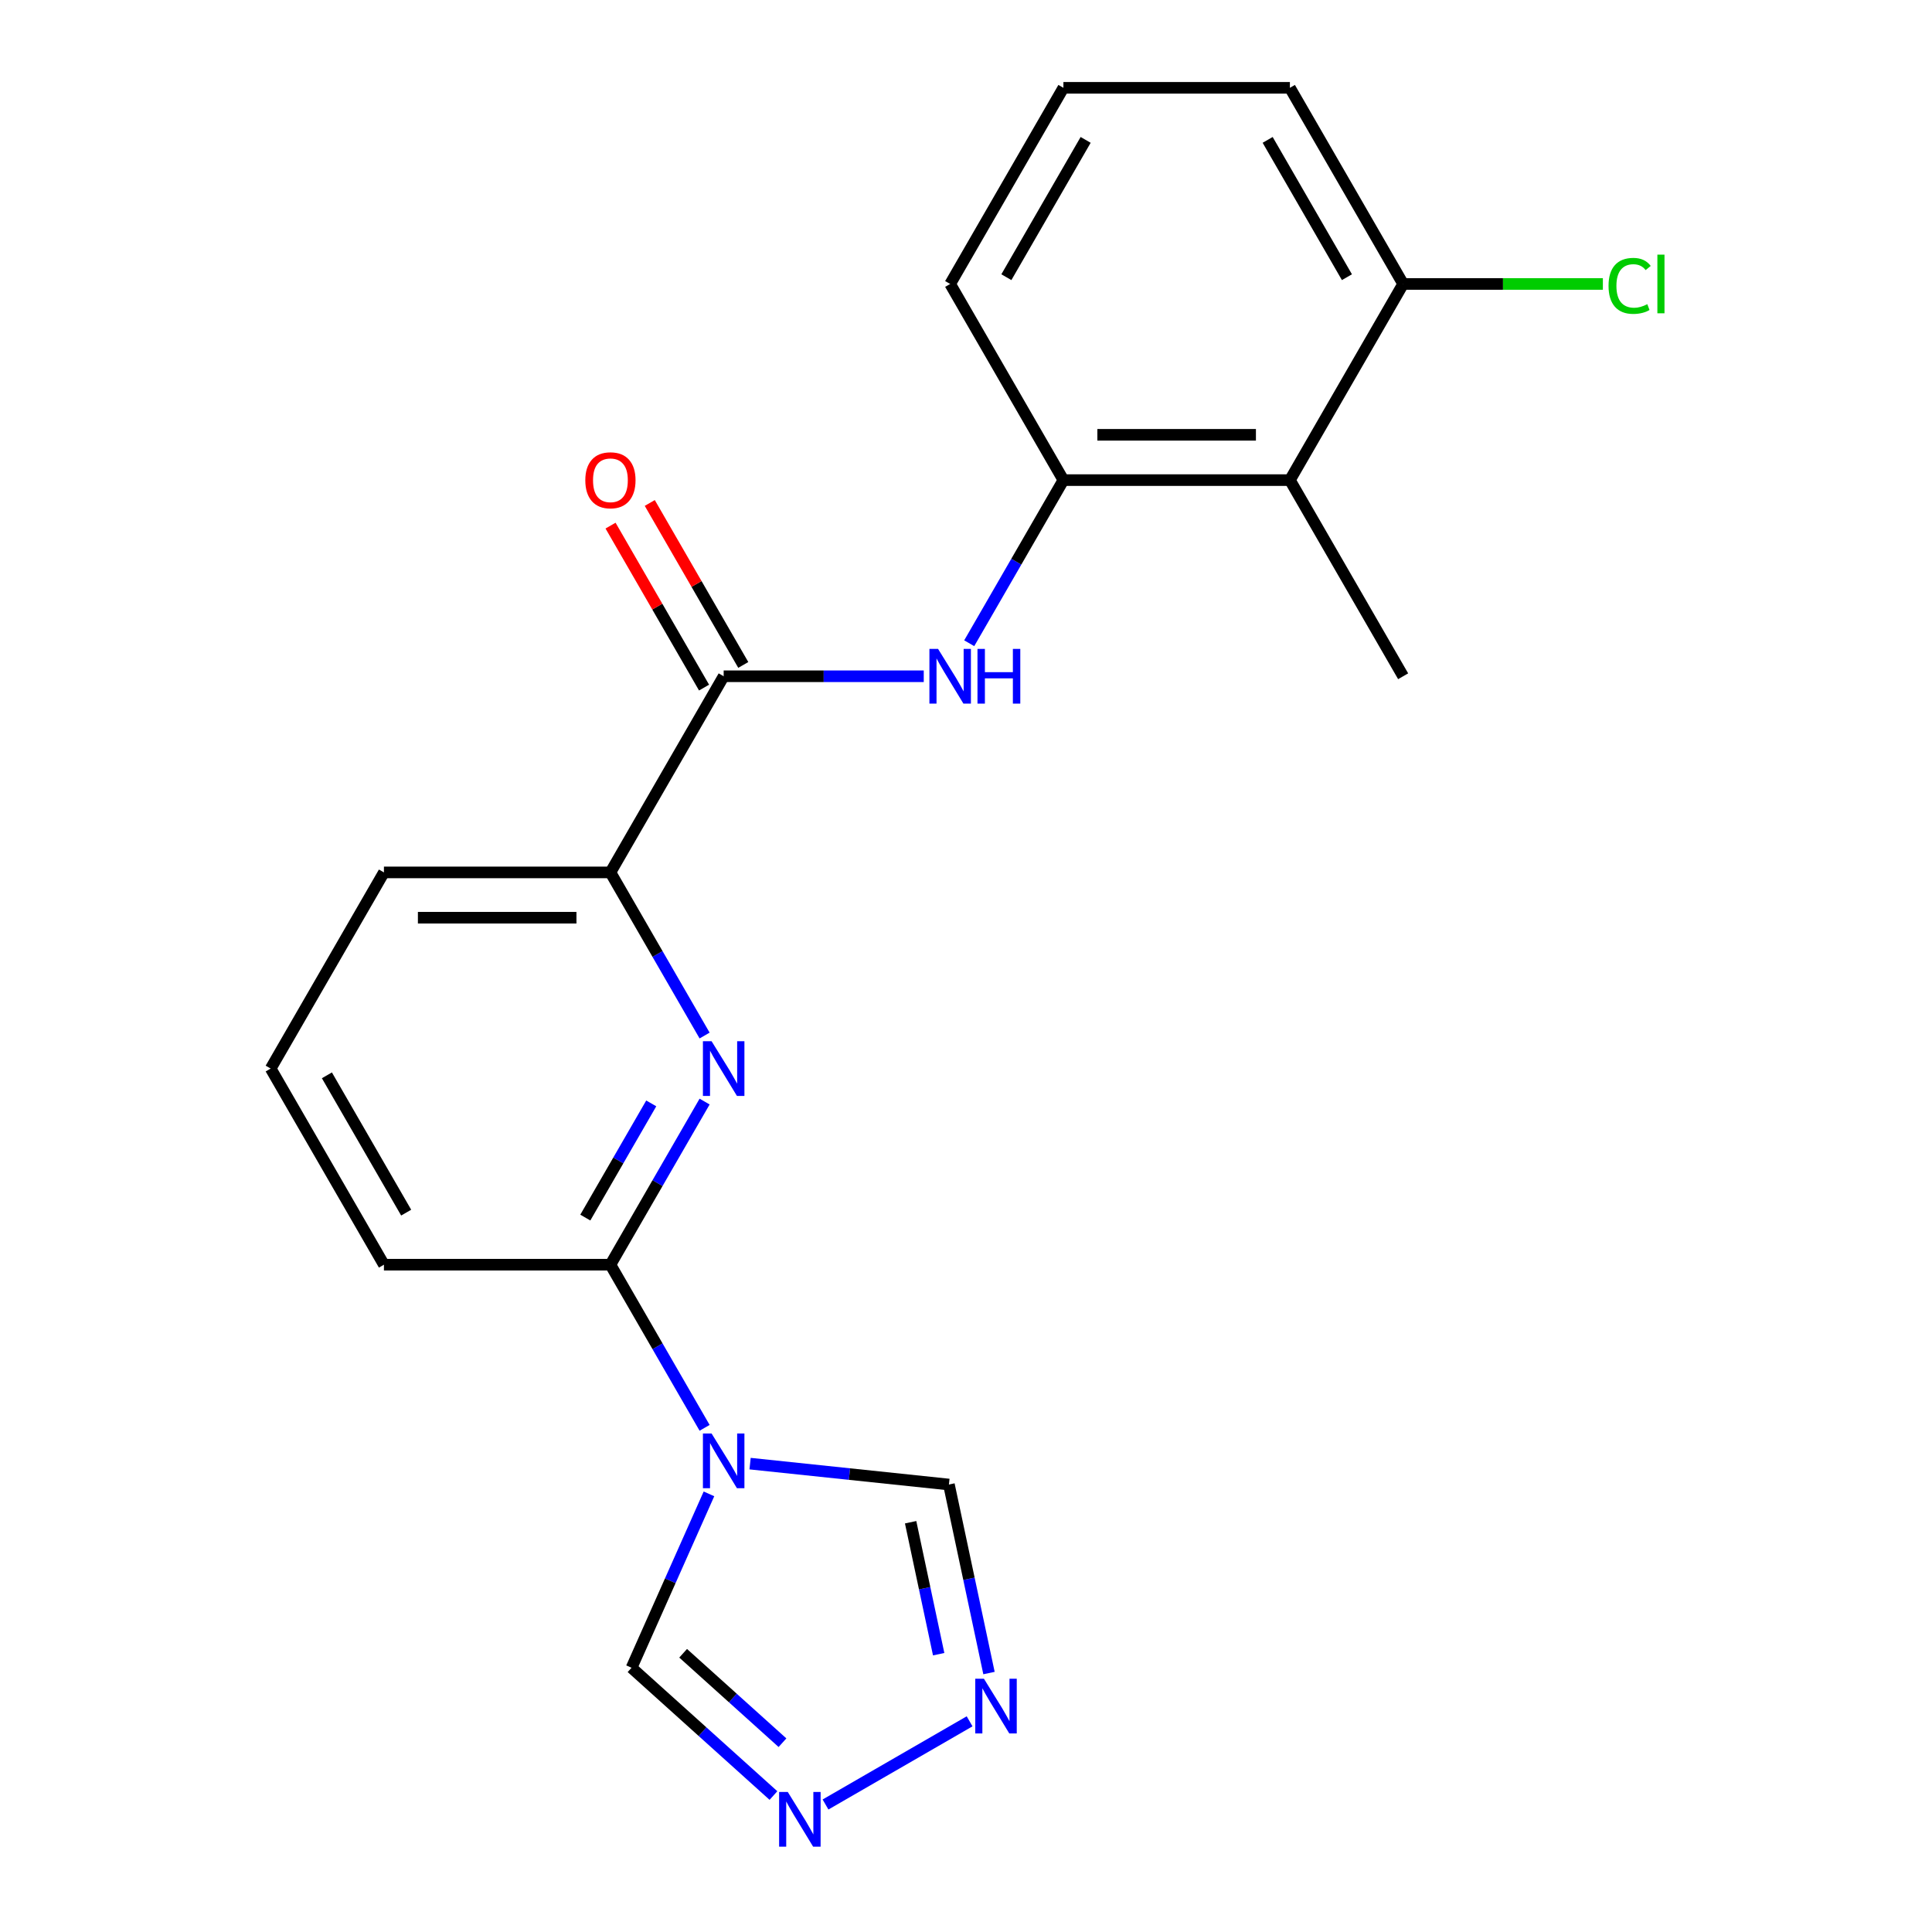 <?xml version='1.0' encoding='iso-8859-1'?>
<svg version='1.1' baseProfile='full'
              xmlns='http://www.w3.org/2000/svg'
                      xmlns:rdkit='http://www.rdkit.org/xml'
                      xmlns:xlink='http://www.w3.org/1999/xlink'
                  xml:space='preserve'
width='1000px' height='1000px' viewBox='0 0 1000 1000'>
<!-- END OF HEADER -->
<rect style='opacity:1.0;fill:#FFFFFF;stroke:none' width='1000' height='1000' x='0' y='0'> </rect>
<path class='bond-1' d='M 364.702,739.044 L 340.328,696.827' style='fill:none;fill-rule:evenodd;stroke:#0000FF;stroke-width:6px;stroke-linecap:butt;stroke-linejoin:miter;stroke-opacity:1' />
<path class='bond-1' d='M 340.328,696.827 L 315.954,654.609' style='fill:none;fill-rule:evenodd;stroke:#000000;stroke-width:6px;stroke-linecap:butt;stroke-linejoin:miter;stroke-opacity:1' />
<path class='bond-9' d='M 388.241,757.572 L 439.7,762.981' style='fill:none;fill-rule:evenodd;stroke:#0000FF;stroke-width:6px;stroke-linecap:butt;stroke-linejoin:miter;stroke-opacity:1' />
<path class='bond-9' d='M 439.7,762.981 L 491.159,768.389' style='fill:none;fill-rule:evenodd;stroke:#000000;stroke-width:6px;stroke-linecap:butt;stroke-linejoin:miter;stroke-opacity:1' />
<path class='bond-10' d='M 366.96,773.226 L 346.924,818.229' style='fill:none;fill-rule:evenodd;stroke:#0000FF;stroke-width:6px;stroke-linecap:butt;stroke-linejoin:miter;stroke-opacity:1' />
<path class='bond-10' d='M 346.924,818.229 L 326.887,863.232' style='fill:none;fill-rule:evenodd;stroke:#000000;stroke-width:6px;stroke-linecap:butt;stroke-linejoin:miter;stroke-opacity:1' />
<path class='bond-0' d='M 364.702,570.174 L 340.328,612.392' style='fill:none;fill-rule:evenodd;stroke:#0000FF;stroke-width:6px;stroke-linecap:butt;stroke-linejoin:miter;stroke-opacity:1' />
<path class='bond-0' d='M 340.328,612.392 L 315.954,654.609' style='fill:none;fill-rule:evenodd;stroke:#000000;stroke-width:6px;stroke-linecap:butt;stroke-linejoin:miter;stroke-opacity:1' />
<path class='bond-0' d='M 337.085,571.116 L 320.023,600.669' style='fill:none;fill-rule:evenodd;stroke:#0000FF;stroke-width:6px;stroke-linecap:butt;stroke-linejoin:miter;stroke-opacity:1' />
<path class='bond-0' d='M 320.023,600.669 L 302.961,630.221' style='fill:none;fill-rule:evenodd;stroke:#000000;stroke-width:6px;stroke-linecap:butt;stroke-linejoin:miter;stroke-opacity:1' />
<path class='bond-8' d='M 364.702,535.993 L 340.328,493.775' style='fill:none;fill-rule:evenodd;stroke:#0000FF;stroke-width:6px;stroke-linecap:butt;stroke-linejoin:miter;stroke-opacity:1' />
<path class='bond-8' d='M 340.328,493.775 L 315.954,451.558' style='fill:none;fill-rule:evenodd;stroke:#000000;stroke-width:6px;stroke-linecap:butt;stroke-linejoin:miter;stroke-opacity:1' />
<path class='bond-14' d='M 315.954,654.609 L 198.722,654.609' style='fill:none;fill-rule:evenodd;stroke:#000000;stroke-width:6px;stroke-linecap:butt;stroke-linejoin:miter;stroke-opacity:1' />
<path class='bond-2' d='M 374.57,350.032 L 315.954,451.558' style='fill:none;fill-rule:evenodd;stroke:#000000;stroke-width:6px;stroke-linecap:butt;stroke-linejoin:miter;stroke-opacity:1' />
<path class='bond-3' d='M 374.57,350.032 L 426.35,350.032' style='fill:none;fill-rule:evenodd;stroke:#000000;stroke-width:6px;stroke-linecap:butt;stroke-linejoin:miter;stroke-opacity:1' />
<path class='bond-3' d='M 426.35,350.032 L 478.131,350.032' style='fill:none;fill-rule:evenodd;stroke:#0000FF;stroke-width:6px;stroke-linecap:butt;stroke-linejoin:miter;stroke-opacity:1' />
<path class='bond-12' d='M 384.722,344.17 L 360.521,302.253' style='fill:none;fill-rule:evenodd;stroke:#000000;stroke-width:6px;stroke-linecap:butt;stroke-linejoin:miter;stroke-opacity:1' />
<path class='bond-12' d='M 360.521,302.253 L 336.32,260.335' style='fill:none;fill-rule:evenodd;stroke:#FF0000;stroke-width:6px;stroke-linecap:butt;stroke-linejoin:miter;stroke-opacity:1' />
<path class='bond-12' d='M 364.417,355.894 L 340.216,313.976' style='fill:none;fill-rule:evenodd;stroke:#000000;stroke-width:6px;stroke-linecap:butt;stroke-linejoin:miter;stroke-opacity:1' />
<path class='bond-12' d='M 340.216,313.976 L 316.015,272.059' style='fill:none;fill-rule:evenodd;stroke:#FF0000;stroke-width:6px;stroke-linecap:butt;stroke-linejoin:miter;stroke-opacity:1' />
<path class='bond-6' d='M 501.669,332.941 L 526.043,290.724' style='fill:none;fill-rule:evenodd;stroke:#0000FF;stroke-width:6px;stroke-linecap:butt;stroke-linejoin:miter;stroke-opacity:1' />
<path class='bond-6' d='M 526.043,290.724 L 550.418,248.506' style='fill:none;fill-rule:evenodd;stroke:#000000;stroke-width:6px;stroke-linecap:butt;stroke-linejoin:miter;stroke-opacity:1' />
<path class='bond-4' d='M 511.901,865.969 L 501.53,817.179' style='fill:none;fill-rule:evenodd;stroke:#0000FF;stroke-width:6px;stroke-linecap:butt;stroke-linejoin:miter;stroke-opacity:1' />
<path class='bond-4' d='M 501.53,817.179 L 491.159,768.389' style='fill:none;fill-rule:evenodd;stroke:#000000;stroke-width:6px;stroke-linecap:butt;stroke-linejoin:miter;stroke-opacity:1' />
<path class='bond-4' d='M 485.855,856.206 L 478.596,822.054' style='fill:none;fill-rule:evenodd;stroke:#0000FF;stroke-width:6px;stroke-linecap:butt;stroke-linejoin:miter;stroke-opacity:1' />
<path class='bond-4' d='M 478.596,822.054 L 471.337,787.901' style='fill:none;fill-rule:evenodd;stroke:#000000;stroke-width:6px;stroke-linecap:butt;stroke-linejoin:miter;stroke-opacity:1' />
<path class='bond-21' d='M 501.862,890.952 L 427.284,934.01' style='fill:none;fill-rule:evenodd;stroke:#0000FF;stroke-width:6px;stroke-linecap:butt;stroke-linejoin:miter;stroke-opacity:1' />
<path class='bond-5' d='M 400.337,929.366 L 363.612,896.299' style='fill:none;fill-rule:evenodd;stroke:#0000FF;stroke-width:6px;stroke-linecap:butt;stroke-linejoin:miter;stroke-opacity:1' />
<path class='bond-5' d='M 363.612,896.299 L 326.887,863.232' style='fill:none;fill-rule:evenodd;stroke:#000000;stroke-width:6px;stroke-linecap:butt;stroke-linejoin:miter;stroke-opacity:1' />
<path class='bond-5' d='M 405.008,902.022 L 379.301,878.875' style='fill:none;fill-rule:evenodd;stroke:#0000FF;stroke-width:6px;stroke-linecap:butt;stroke-linejoin:miter;stroke-opacity:1' />
<path class='bond-5' d='M 379.301,878.875 L 353.593,855.728' style='fill:none;fill-rule:evenodd;stroke:#000000;stroke-width:6px;stroke-linecap:butt;stroke-linejoin:miter;stroke-opacity:1' />
<path class='bond-7' d='M 550.418,248.506 L 667.649,248.506' style='fill:none;fill-rule:evenodd;stroke:#000000;stroke-width:6px;stroke-linecap:butt;stroke-linejoin:miter;stroke-opacity:1' />
<path class='bond-7' d='M 568.002,225.06 L 650.065,225.06' style='fill:none;fill-rule:evenodd;stroke:#000000;stroke-width:6px;stroke-linecap:butt;stroke-linejoin:miter;stroke-opacity:1' />
<path class='bond-15' d='M 550.418,248.506 L 491.802,146.98' style='fill:none;fill-rule:evenodd;stroke:#000000;stroke-width:6px;stroke-linecap:butt;stroke-linejoin:miter;stroke-opacity:1' />
<path class='bond-11' d='M 667.649,248.506 L 726.265,146.98' style='fill:none;fill-rule:evenodd;stroke:#000000;stroke-width:6px;stroke-linecap:butt;stroke-linejoin:miter;stroke-opacity:1' />
<path class='bond-16' d='M 667.649,248.506 L 726.265,350.032' style='fill:none;fill-rule:evenodd;stroke:#000000;stroke-width:6px;stroke-linecap:butt;stroke-linejoin:miter;stroke-opacity:1' />
<path class='bond-22' d='M 315.954,451.558 L 198.722,451.558' style='fill:none;fill-rule:evenodd;stroke:#000000;stroke-width:6px;stroke-linecap:butt;stroke-linejoin:miter;stroke-opacity:1' />
<path class='bond-22' d='M 298.369,475.004 L 216.307,475.004' style='fill:none;fill-rule:evenodd;stroke:#000000;stroke-width:6px;stroke-linecap:butt;stroke-linejoin:miter;stroke-opacity:1' />
<path class='bond-13' d='M 726.265,146.98 L 777.956,146.98' style='fill:none;fill-rule:evenodd;stroke:#000000;stroke-width:6px;stroke-linecap:butt;stroke-linejoin:miter;stroke-opacity:1' />
<path class='bond-13' d='M 777.956,146.98 L 829.647,146.98' style='fill:none;fill-rule:evenodd;stroke:#00CC00;stroke-width:6px;stroke-linecap:butt;stroke-linejoin:miter;stroke-opacity:1' />
<path class='bond-23' d='M 726.265,146.98 L 667.649,45.455' style='fill:none;fill-rule:evenodd;stroke:#000000;stroke-width:6px;stroke-linecap:butt;stroke-linejoin:miter;stroke-opacity:1' />
<path class='bond-23' d='M 697.168,143.475 L 656.137,72.407' style='fill:none;fill-rule:evenodd;stroke:#000000;stroke-width:6px;stroke-linecap:butt;stroke-linejoin:miter;stroke-opacity:1' />
<path class='bond-18' d='M 198.722,654.609 L 140.106,553.084' style='fill:none;fill-rule:evenodd;stroke:#000000;stroke-width:6px;stroke-linecap:butt;stroke-linejoin:miter;stroke-opacity:1' />
<path class='bond-18' d='M 210.235,627.657 L 169.203,556.589' style='fill:none;fill-rule:evenodd;stroke:#000000;stroke-width:6px;stroke-linecap:butt;stroke-linejoin:miter;stroke-opacity:1' />
<path class='bond-19' d='M 491.802,146.98 L 550.418,45.455' style='fill:none;fill-rule:evenodd;stroke:#000000;stroke-width:6px;stroke-linecap:butt;stroke-linejoin:miter;stroke-opacity:1' />
<path class='bond-19' d='M 520.899,143.475 L 561.93,72.407' style='fill:none;fill-rule:evenodd;stroke:#000000;stroke-width:6px;stroke-linecap:butt;stroke-linejoin:miter;stroke-opacity:1' />
<path class='bond-17' d='M 198.722,451.558 L 140.106,553.084' style='fill:none;fill-rule:evenodd;stroke:#000000;stroke-width:6px;stroke-linecap:butt;stroke-linejoin:miter;stroke-opacity:1' />
<path class='bond-20' d='M 550.418,45.455 L 667.649,45.455' style='fill:none;fill-rule:evenodd;stroke:#000000;stroke-width:6px;stroke-linecap:butt;stroke-linejoin:miter;stroke-opacity:1' />
<path  class='atom-0' d='M 368.31 741.975
L 377.59 756.975
Q 378.51 758.455, 379.99 761.135
Q 381.47 763.815, 381.55 763.975
L 381.55 741.975
L 385.31 741.975
L 385.31 770.295
L 381.43 770.295
L 371.47 753.895
Q 370.31 751.975, 369.07 749.775
Q 367.87 747.575, 367.51 746.895
L 367.51 770.295
L 363.83 770.295
L 363.83 741.975
L 368.31 741.975
' fill='#0000FF'/>
<path  class='atom-1' d='M 368.31 538.924
L 377.59 553.924
Q 378.51 555.404, 379.99 558.084
Q 381.47 560.764, 381.55 560.924
L 381.55 538.924
L 385.31 538.924
L 385.31 567.244
L 381.43 567.244
L 371.47 550.844
Q 370.31 548.924, 369.07 546.724
Q 367.87 544.524, 367.51 543.844
L 367.51 567.244
L 363.83 567.244
L 363.83 538.924
L 368.31 538.924
' fill='#0000FF'/>
<path  class='atom-4' d='M 485.542 335.872
L 494.822 350.872
Q 495.742 352.352, 497.222 355.032
Q 498.702 357.712, 498.782 357.872
L 498.782 335.872
L 502.542 335.872
L 502.542 364.192
L 498.662 364.192
L 488.702 347.792
Q 487.542 345.872, 486.302 343.672
Q 485.102 341.472, 484.742 340.792
L 484.742 364.192
L 481.062 364.192
L 481.062 335.872
L 485.542 335.872
' fill='#0000FF'/>
<path  class='atom-4' d='M 505.942 335.872
L 509.782 335.872
L 509.782 347.912
L 524.262 347.912
L 524.262 335.872
L 528.102 335.872
L 528.102 364.192
L 524.262 364.192
L 524.262 351.112
L 509.782 351.112
L 509.782 364.192
L 505.942 364.192
L 505.942 335.872
' fill='#0000FF'/>
<path  class='atom-5' d='M 509.273 868.899
L 518.553 883.899
Q 519.473 885.379, 520.953 888.059
Q 522.433 890.739, 522.513 890.899
L 522.513 868.899
L 526.273 868.899
L 526.273 897.219
L 522.393 897.219
L 512.433 880.819
Q 511.273 878.899, 510.033 876.699
Q 508.833 874.499, 508.473 873.819
L 508.473 897.219
L 504.793 897.219
L 504.793 868.899
L 509.273 868.899
' fill='#0000FF'/>
<path  class='atom-6' d='M 407.747 927.515
L 417.027 942.515
Q 417.947 943.995, 419.427 946.675
Q 420.907 949.355, 420.987 949.515
L 420.987 927.515
L 424.747 927.515
L 424.747 955.835
L 420.867 955.835
L 410.907 939.435
Q 409.747 937.515, 408.507 935.315
Q 407.307 933.115, 406.947 932.435
L 406.947 955.835
L 403.267 955.835
L 403.267 927.515
L 407.747 927.515
' fill='#0000FF'/>
<path  class='atom-13' d='M 302.954 248.586
Q 302.954 241.786, 306.314 237.986
Q 309.674 234.186, 315.954 234.186
Q 322.234 234.186, 325.594 237.986
Q 328.954 241.786, 328.954 248.586
Q 328.954 255.466, 325.554 259.386
Q 322.154 263.266, 315.954 263.266
Q 309.714 263.266, 306.314 259.386
Q 302.954 255.506, 302.954 248.586
M 315.954 260.066
Q 320.274 260.066, 322.594 257.186
Q 324.954 254.266, 324.954 248.586
Q 324.954 243.026, 322.594 240.226
Q 320.274 237.386, 315.954 237.386
Q 311.634 237.386, 309.274 240.186
Q 306.954 242.986, 306.954 248.586
Q 306.954 254.306, 309.274 257.186
Q 311.634 260.066, 315.954 260.066
' fill='#FF0000'/>
<path  class='atom-14' d='M 832.577 147.96
Q 832.577 140.92, 835.857 137.24
Q 839.177 133.52, 845.457 133.52
Q 851.297 133.52, 854.417 137.64
L 851.777 139.8
Q 849.497 136.8, 845.457 136.8
Q 841.177 136.8, 838.897 139.68
Q 836.657 142.52, 836.657 147.96
Q 836.657 153.56, 838.977 156.44
Q 841.337 159.32, 845.897 159.32
Q 849.017 159.32, 852.657 157.44
L 853.777 160.44
Q 852.297 161.4, 850.057 161.96
Q 847.817 162.52, 845.337 162.52
Q 839.177 162.52, 835.857 158.76
Q 832.577 155, 832.577 147.96
' fill='#00CC00'/>
<path  class='atom-14' d='M 857.857 131.8
L 861.537 131.8
L 861.537 162.16
L 857.857 162.16
L 857.857 131.8
' fill='#00CC00'/>
</svg>
